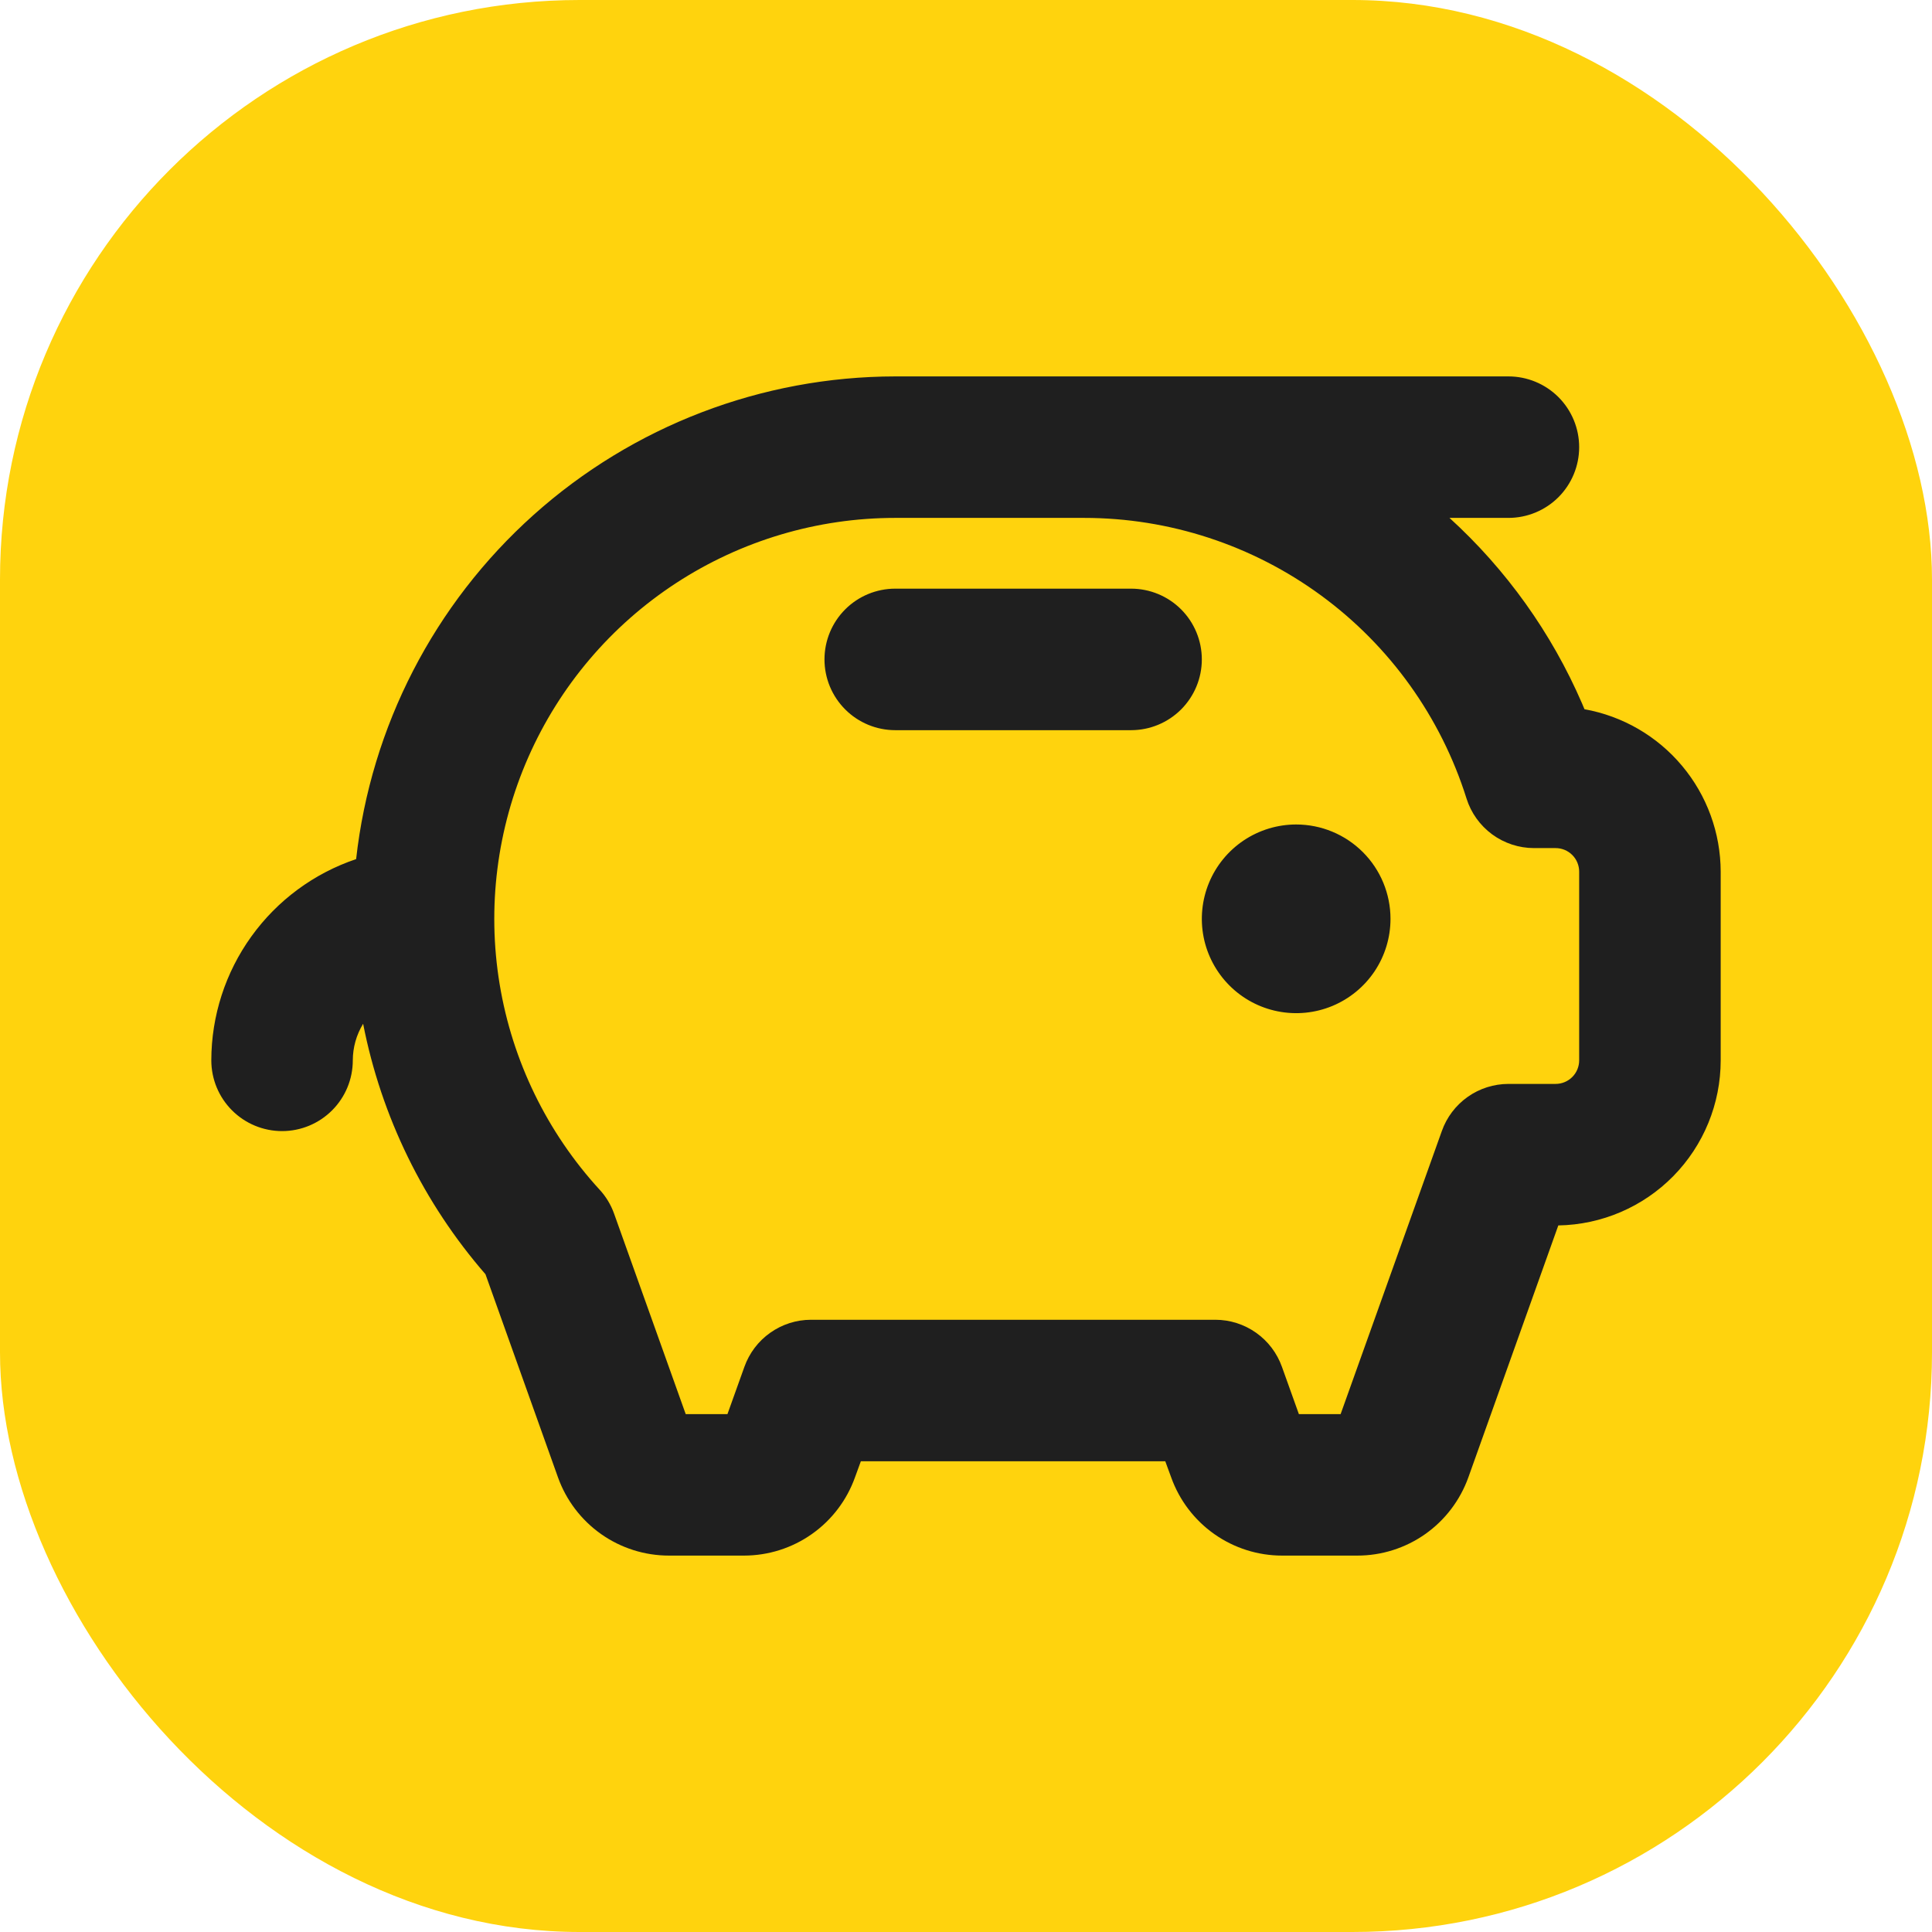 
    <svg
      width="64"
      height="64"
      viewBox="0 0 64 64"
      fill="none"
      xmlns="http://www.w3.org/2000/svg"
      className="w-10 md:w-auto"
    >
      <rect width="64" height="64" rx="19.2" fill="#FFD30D" />
      <g clipPath="url(#clip0_95_254)">
        <path
          d="M46.062 30.438C46.062 31.056 45.879 31.66 45.536 32.174C45.192 32.688 44.704 33.088 44.133 33.325C43.562 33.561 42.934 33.623 42.328 33.502C41.721 33.382 41.165 33.084 40.728 32.647C40.291 32.21 39.993 31.653 39.872 31.047C39.752 30.441 39.814 29.813 40.05 29.242C40.287 28.671 40.687 28.183 41.201 27.839C41.715 27.496 42.319 27.312 42.937 27.312C43.766 27.312 44.561 27.642 45.147 28.228C45.733 28.814 46.062 29.609 46.062 30.438ZM37.469 19.5H29.656C29.035 19.5 28.438 19.747 27.999 20.186C27.559 20.626 27.312 21.222 27.312 21.844C27.312 22.465 27.559 23.061 27.999 23.501C28.438 23.941 29.035 24.188 29.656 24.188H37.469C38.09 24.188 38.686 23.941 39.126 23.501C39.565 23.061 39.812 22.465 39.812 21.844C39.812 21.222 39.565 20.626 39.126 20.186C38.686 19.747 38.09 19.5 37.469 19.5ZM57 28.875V35.125C57 36.56 56.436 37.938 55.43 38.961C54.424 39.984 53.056 40.57 51.621 40.594L48.641 48.94C48.369 49.698 47.87 50.355 47.212 50.819C46.553 51.283 45.767 51.532 44.961 51.531H42.476C41.671 51.532 40.885 51.283 40.226 50.819C39.567 50.355 39.068 49.698 38.797 48.94L38.601 48.406H28.517L28.322 48.94C28.051 49.697 27.553 50.353 26.895 50.817C26.238 51.281 25.453 51.53 24.648 51.531H22.164C21.358 51.532 20.572 51.283 19.913 50.819C19.255 50.355 18.755 49.698 18.484 48.94L16.082 42.211C14.028 39.847 12.631 36.987 12.029 33.914C11.806 34.279 11.688 34.698 11.687 35.125C11.687 35.747 11.44 36.343 11.001 36.782C10.561 37.222 9.965 37.469 9.344 37.469C8.722 37.469 8.126 37.222 7.686 36.782C7.247 36.343 7 35.747 7 35.125C7.002 33.652 7.466 32.217 8.327 31.021C9.187 29.825 10.401 28.929 11.797 28.459C12.289 24.065 14.382 20.006 17.676 17.057C20.97 14.108 25.235 12.474 29.656 12.469H49.969C50.59 12.469 51.186 12.716 51.626 13.155C52.065 13.595 52.312 14.191 52.312 14.812C52.312 15.434 52.065 16.03 51.626 16.47C51.186 16.909 50.59 17.156 49.969 17.156H48.016C49.898 18.87 51.394 20.963 52.406 23.299L52.488 23.494C53.751 23.721 54.895 24.383 55.719 25.367C56.544 26.35 56.997 27.592 57 28.875ZM52.312 28.875C52.312 28.668 52.23 28.469 52.084 28.323C51.937 28.176 51.738 28.094 51.531 28.094H50.816C50.317 28.094 49.831 27.934 49.429 27.639C49.027 27.343 48.729 26.927 48.58 26.451C47.731 23.755 46.045 21.399 43.766 19.728C41.486 18.056 38.733 17.155 35.906 17.156H29.656C27.079 17.156 24.557 17.906 22.398 19.314C20.239 20.723 18.537 22.729 17.499 25.088C16.461 27.447 16.131 30.058 16.551 32.601C16.971 35.144 18.122 37.51 19.863 39.41C20.075 39.639 20.237 39.909 20.342 40.203L22.715 46.844H24.098L24.658 45.281C24.82 44.825 25.118 44.429 25.514 44.15C25.909 43.87 26.381 43.719 26.865 43.719H40.26C40.744 43.719 41.216 43.87 41.611 44.15C42.006 44.429 42.305 44.825 42.467 45.281L43.027 46.844H44.41L47.762 37.469C47.923 37.012 48.222 36.617 48.617 36.337C49.012 36.057 49.484 35.907 49.969 35.906H51.531C51.738 35.906 51.937 35.824 52.084 35.677C52.23 35.531 52.312 35.332 52.312 35.125V28.875Z"
          fill="#1F1F1F"
        />
      </g>
      <defs>
        <clipPath id="clip0_95_254">
          <rect
            width="50"
            height="50"
            fill="white"
            transform="translate(7 7)"
          />
        </clipPath>
      </defs>
    </svg>
